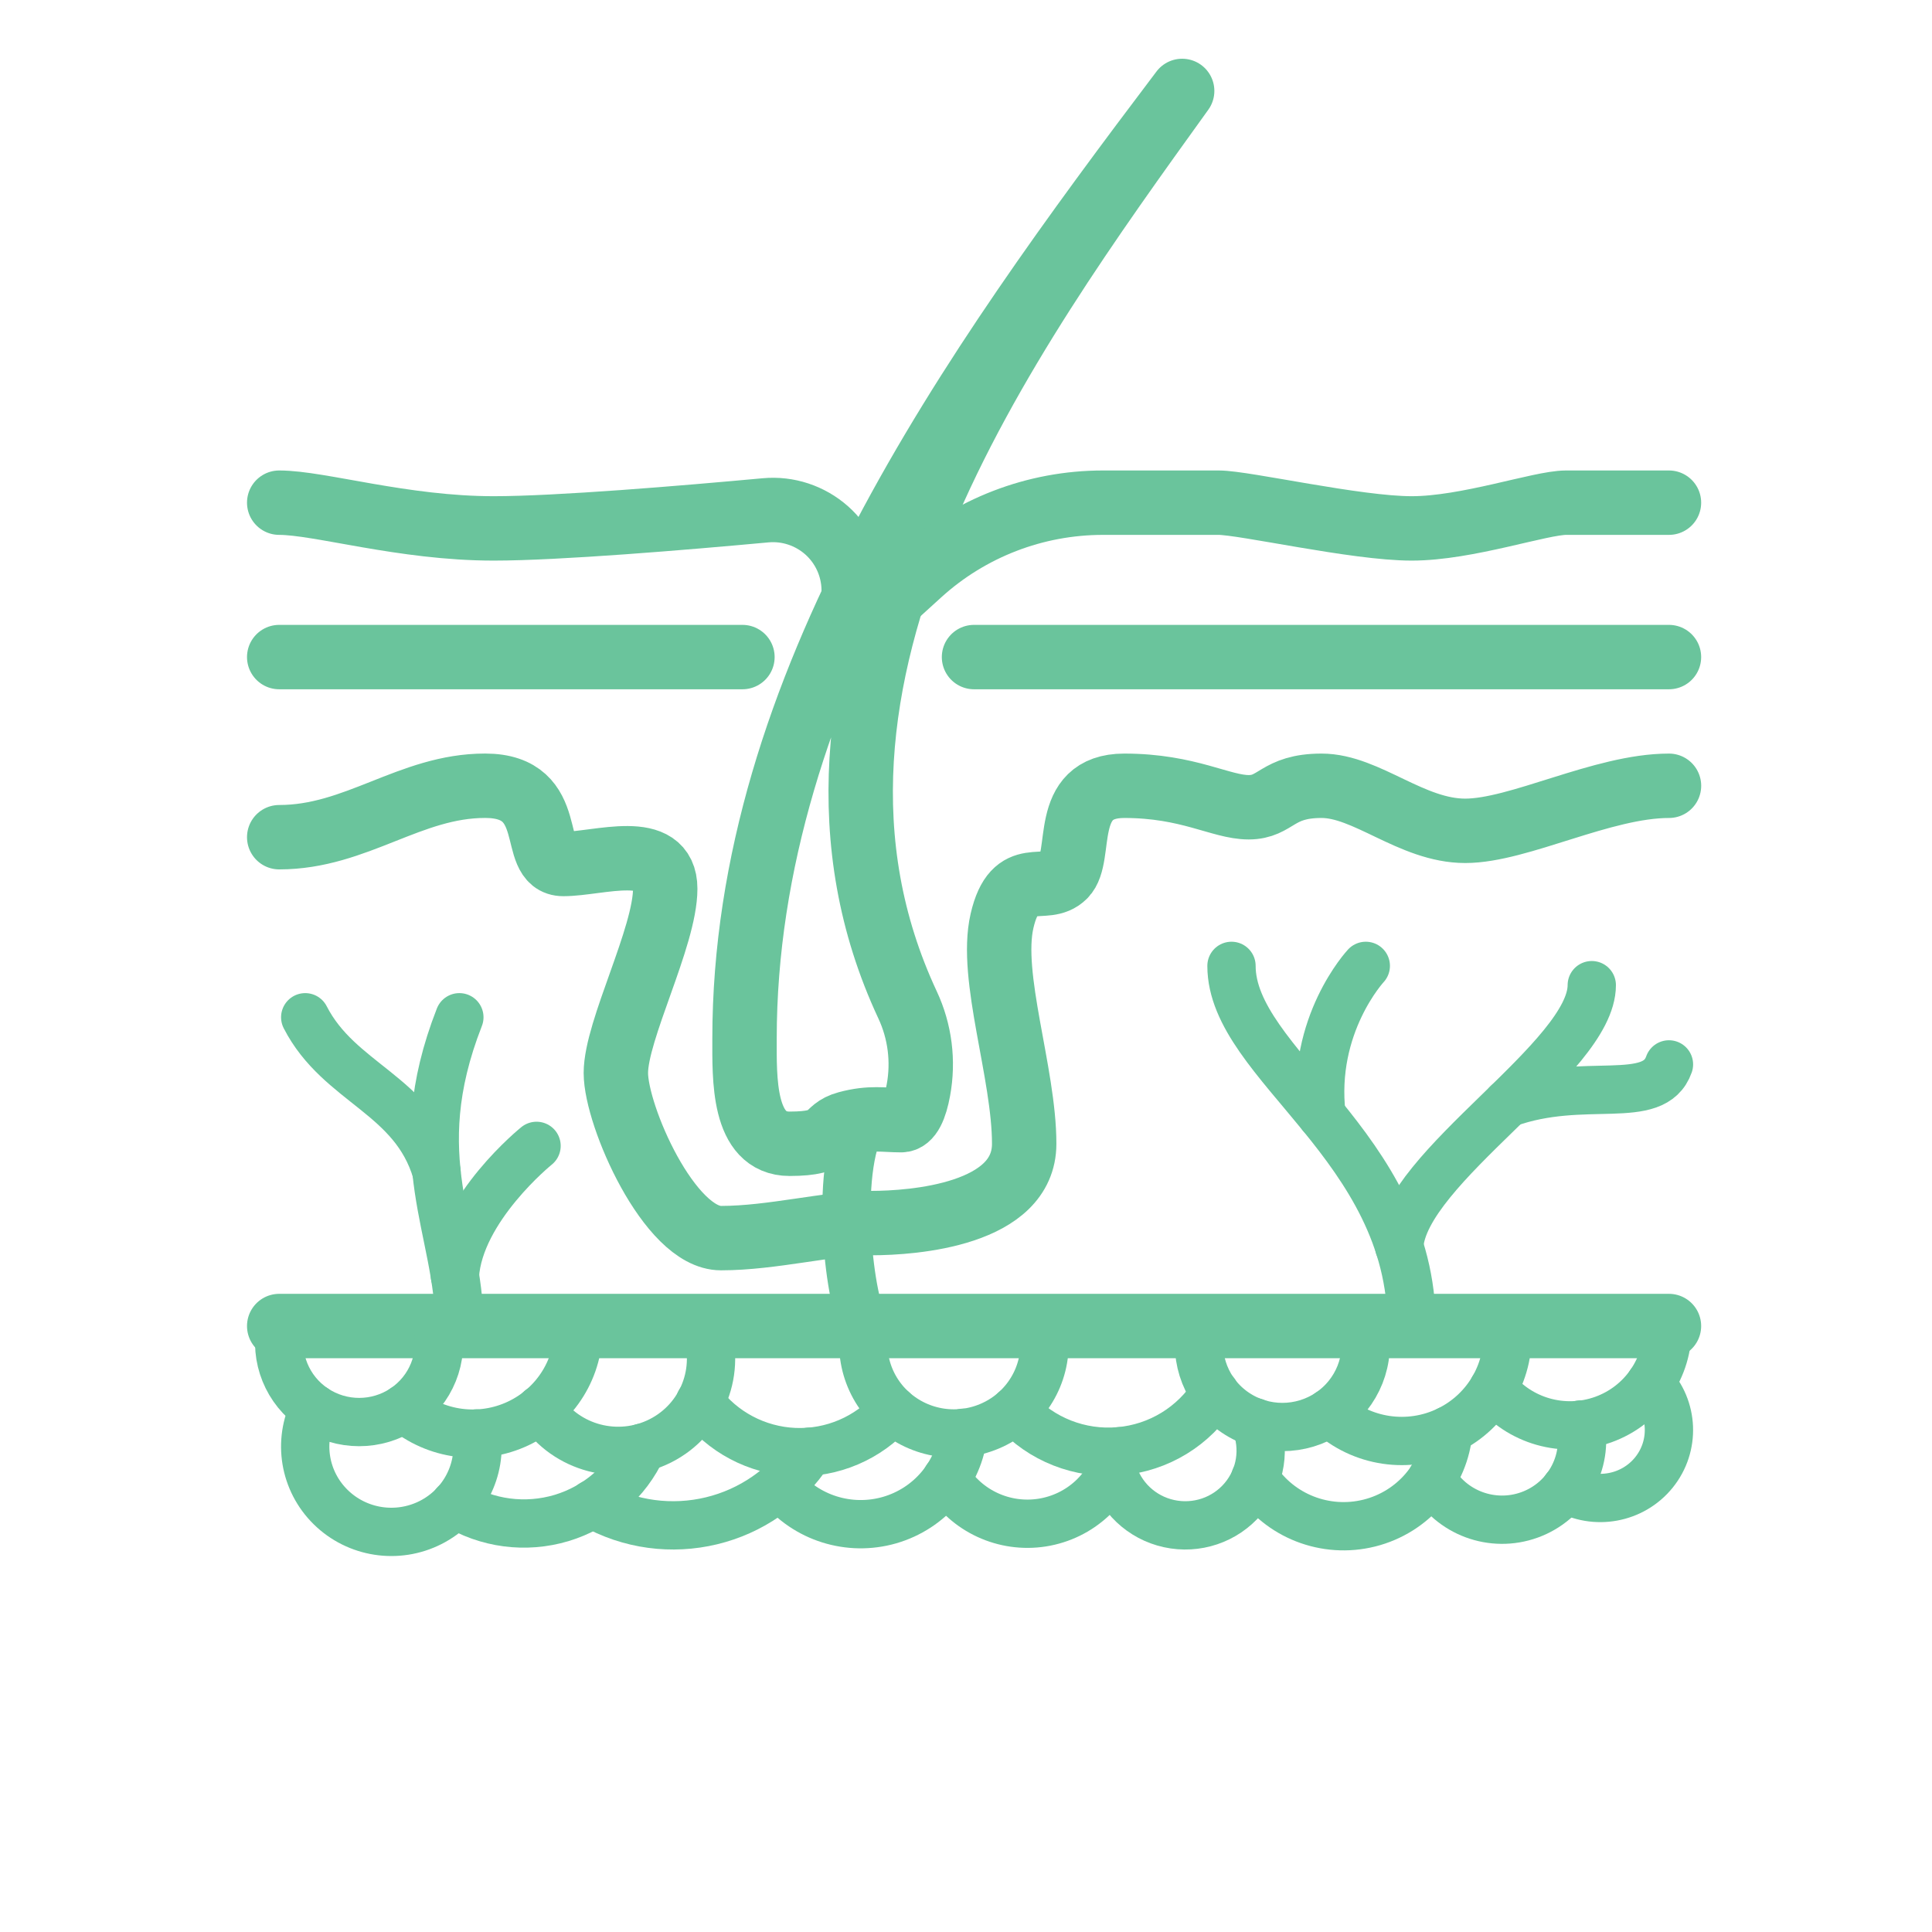 <?xml version="1.0" encoding="utf-8"?>
<!-- Generator: Adobe Illustrator 16.0.0, SVG Export Plug-In . SVG Version: 6.00 Build 0)  -->
<!DOCTYPE svg PUBLIC "-//W3C//DTD SVG 1.1//EN" "http://www.w3.org/Graphics/SVG/1.1/DTD/svg11.dtd">
<svg version="1.1" id="Layer_1" xmlns="http://www.w3.org/2000/svg" xmlns:xlink="http://www.w3.org/1999/xlink" x="0px" y="0px"
	 width="60px" height="60px" viewBox="0 0 60 60" enable-background="new 0 0 60 60" xml:space="preserve">
<g>
	<path fill="none" stroke="#6AC49C" stroke-width="2" stroke-linecap="round" stroke-linejoin="round" stroke-miterlimit="10" d="
		M36.713,2.824c-6.597,8.721-13.591,18.504-13.591,29.433c0,1.199-0.066,3.264,1.398,3.264s1.049-0.434,1.782-0.634
		c0.733-0.199,1.151-0.099,1.684-0.099c0.271,0,0.438-0.396,0.536-0.935c0.165-0.896,0.049-1.823-0.338-2.648
		C23.482,21.13,31.212,10.467,36.713,2.824"/>
	<path fill="none" stroke="#6AC49C" stroke-width="2" stroke-linecap="round" stroke-linejoin="round" stroke-miterlimit="10" d="
		M8.671,15.611c1.257,0,3.845,0.799,6.659,0.799c1.988,0,5.889-0.326,8.449-0.562c0.689-0.063,1.373,0.163,1.893,0.622
		c0.517,0.46,0.822,1.115,0.84,1.807c0.002,0.1,0.004,0.199,0.004,0.297"/>
	<path fill="none" stroke="#6AC49C" stroke-width="2" stroke-linecap="round" stroke-linejoin="round" stroke-miterlimit="10" d="
		M27.719,18.574l0.844-0.767c1.559-1.415,3.587-2.196,5.692-2.196c1.573,0,3.203,0,3.591,0c0.799,0,4.263,0.799,5.994,0.799
		c1.73,0,3.995-0.799,4.795-0.799c0.799,0,3.196,0,3.196,0"/>
	
		<line fill="none" stroke="#6AC49C" stroke-width="2" stroke-linecap="round" stroke-linejoin="round" stroke-miterlimit="10" x1="8.671" y1="20.406" x2="23.057" y2="20.406"/>
	
		<line fill="none" stroke="#6AC49C" stroke-width="2" stroke-linecap="round" stroke-linejoin="round" stroke-miterlimit="10" x1="30.249" y1="20.406" x2="51.831" y2="20.406"/>
	<path fill="none" stroke="#6AC49C" stroke-width="2" stroke-linecap="round" stroke-linejoin="round" stroke-miterlimit="10" d="
		M8.671,26c2.397,0,4.062-1.598,6.394-1.598c2.33,0,1.33,2.43,2.43,2.43s3.164-0.732,3.164,0.767s-1.533,4.393-1.533,5.724
		s1.666,5.128,3.265,5.128c1.6,0,3.329-0.467,4.662-0.467c1.331,0,4.754-0.265,4.754-2.463c0-2.197-1.089-5.192-0.688-6.923
		c0.399-1.732,1.333-0.799,1.933-1.398s-0.134-2.797,1.863-2.797c1.998,0,2.999,0.667,3.863,0.667c0.866,0,0.866-0.667,2.265-0.667
		c1.399,0,2.796,1.399,4.461,1.399c1.666,0,4.263-1.399,6.328-1.399"/>
	
		<line fill="none" stroke="#6AC49C" stroke-width="2" stroke-linecap="round" stroke-linejoin="round" stroke-miterlimit="10" x1="8.671" y1="41.181" x2="51.831" y2="41.181"/>
	<path fill="none" stroke="#6AC49C" stroke-width="1.5" stroke-linecap="round" stroke-linejoin="round" stroke-miterlimit="10" d="
		M8.728,41.181c-0.217,0.982,0.194,1.995,1.034,2.559c0.841,0.564,1.943,0.564,2.784,0c0.84-0.563,1.25-1.576,1.032-2.559"/>
	<path fill="none" stroke="#6AC49C" stroke-width="1.5" stroke-linecap="round" stroke-linejoin="round" stroke-miterlimit="10" d="
		M12.545,43.739c0.985,0.838,2.377,1.021,3.55,0.467c1.172-0.553,1.905-1.739,1.868-3.025"/>
	<path fill="none" stroke="#6AC49C" stroke-width="1.5" stroke-linecap="round" stroke-linejoin="round" stroke-miterlimit="10" d="
		M16.78,43.763c0.808,1.224,2.415,1.646,3.729,0.983c1.312-0.663,1.909-2.202,1.382-3.565"/>
	<path fill="none" stroke="#6AC49C" stroke-width="1.5" stroke-linecap="round" stroke-linejoin="round" stroke-miterlimit="10" d="
		M26.865,41.181c-0.225,1.106,0.245,2.238,1.192,2.865c0.947,0.629,2.184,0.629,3.136,0c0.946-0.627,1.417-1.759,1.191-2.865"/>
	<path fill="none" stroke="#6AC49C" stroke-width="1.5" stroke-linecap="round" stroke-linejoin="round" stroke-miterlimit="10" d="
		M37.301,41.181c-0.238,1.028,0.185,2.097,1.064,2.69c0.881,0.595,2.039,0.595,2.919,0c0.881-0.594,1.304-1.662,1.066-2.69"/>
	<path fill="none" stroke="#6AC49C" stroke-width="1.5" stroke-linecap="round" stroke-linejoin="round" stroke-miterlimit="10" d="
		M41.284,43.871c0.999,0.927,2.473,1.144,3.699,0.545s1.951-1.887,1.818-3.235"/>
	<path fill="none" stroke="#6AC49C" stroke-width="1.5" stroke-linecap="round" stroke-linejoin="round" stroke-miterlimit="10" d="
		M46.377,43.12c0.808,1.018,2.183,1.407,3.412,0.967c1.229-0.441,2.032-1.612,1.995-2.906"/>
	<path fill="none" stroke="#6AC49C" stroke-width="1.5" stroke-linecap="round" stroke-linejoin="round" stroke-miterlimit="10" d="
		M31.518,43.795c0.816,0.909,2.021,1.382,3.244,1.275c1.225-0.106,2.325-0.78,2.97-1.817"/>
	<path fill="none" stroke="#6AC49C" stroke-width="1.5" stroke-linecap="round" stroke-linejoin="round" stroke-miterlimit="10" d="
		M21.736,43.541c0.69,0.932,1.771,1.504,2.937,1.554c1.166,0.049,2.291-0.432,3.057-1.302"/>
	<path fill="none" stroke="#6AC49C" stroke-width="1.5" stroke-linecap="round" stroke-linejoin="round" stroke-miterlimit="10" d="
		M9.761,43.739C9.244,44.764,9.449,46,10.27,46.805c0.821,0.807,2.071,1,3.101,0.479c1.029-0.52,1.605-1.636,1.428-2.766"/>
	<path fill="none" stroke="#6AC49C" stroke-width="1.5" stroke-linecap="round" stroke-linejoin="round" stroke-miterlimit="10" d="
		M14.127,46.706c0.988,0.611,2.196,0.771,3.312,0.437c1.114-0.335,2.028-1.131,2.509-2.184"/>
	<path fill="none" stroke="#6AC49C" stroke-width="1.5" stroke-linecap="round" stroke-linejoin="round" stroke-miterlimit="10" d="
		M18.397,46.706c2.322,1.326,5.289,0.613,6.738-1.621"/>
	<path fill="none" stroke="#6AC49C" stroke-width="1.5" stroke-linecap="round" stroke-linejoin="round" stroke-miterlimit="10" d="
		M24.219,46.136c0.811,1.009,2.156,1.432,3.406,1.073c1.25-0.361,2.156-1.431,2.295-2.713"/>
	<path fill="none" stroke="#6AC49C" stroke-width="1.5" stroke-linecap="round" stroke-linejoin="round" stroke-miterlimit="10" d="
		M29.397,45.915c0.615,1.014,1.793,1.556,2.972,1.37c1.18-0.187,2.127-1.063,2.393-2.215"/>
	<path fill="none" stroke="#6AC49C" stroke-width="1.5" stroke-linecap="round" stroke-linejoin="round" stroke-miterlimit="10" d="
		M34.549,45.656c0.227,0.834,0.904,1.475,1.755,1.661c0.853,0.187,1.738-0.111,2.299-0.773c0.561-0.661,0.704-1.576,0.372-2.375"/>
	<path fill="none" stroke="#6AC49C" stroke-width="1.5" stroke-linecap="round" stroke-linejoin="round" stroke-miterlimit="10" d="
		M38.979,45.915c0.761,1.167,2.186,1.725,3.547,1.385c1.359-0.34,2.349-1.5,2.458-2.884"/>
	<path fill="none" stroke="#6AC49C" stroke-width="1.5" stroke-linecap="round" stroke-linejoin="round" stroke-miterlimit="10" d="
		M44.467,45.915c0.59,1.068,1.881,1.55,3.037,1.13c1.154-0.419,1.825-1.612,1.577-2.805"/>
	<path fill="none" stroke="#6AC49C" stroke-width="1.5" stroke-linecap="round" stroke-linejoin="round" stroke-miterlimit="10" d="
		M48.617,46.229c0.913,0.533,2.084,0.32,2.747-0.5c0.662-0.82,0.615-1.998-0.112-2.763"/>
	<path fill="none" stroke="#6AC49C" stroke-width="1.5" stroke-linecap="round" stroke-linejoin="round" stroke-miterlimit="10" d="
		M38.245,29.996c0,3.06,5.595,5.59,5.595,11.185"/>
	<path fill="none" stroke="#6AC49C" stroke-width="1.5" stroke-linecap="round" stroke-linejoin="round" stroke-miterlimit="10" d="
		M42.416,29.996c0,0-1.706,1.829-1.374,4.642"/>
	<path fill="none" stroke="#6AC49C" stroke-width="1.5" stroke-linecap="round" stroke-linejoin="round" stroke-miterlimit="10" d="
		M49.434,30.595c0,2.26-5.835,5.648-5.981,8.117"/>
	<path fill="none" stroke="#6AC49C" stroke-width="1.5" stroke-linecap="round" stroke-linejoin="round" stroke-miterlimit="10" d="
		M51.831,33.056c-0.467,1.332-2.635,0.351-5.014,1.208"/>
	<path fill="none" stroke="#6AC49C" stroke-width="1.5" stroke-linecap="round" stroke-linejoin="round" stroke-miterlimit="10" d="
		M14.266,31.592c-1.72,4.395,0,6.592,0,9.589"/>
	<path fill="none" stroke="#6AC49C" stroke-width="1.5" stroke-linecap="round" stroke-linejoin="round" stroke-miterlimit="10" d="
		M9.479,31.592c1.057,2.063,3.367,2.396,4.077,4.794"/>
	<path fill="none" stroke="#6AC49C" stroke-width="1.5" stroke-linecap="round" stroke-linejoin="round" stroke-miterlimit="10" d="
		M16.663,35.586c0,0-2.397,1.932-2.536,4.031"/>
	<path fill="none" stroke="#6AC49C" stroke-width="1.5" stroke-linecap="round" stroke-linejoin="round" stroke-miterlimit="10" d="
		M26.81,34.786c-0.956,1.6-0.392,5.861,0.055,6.395"/>
</g>
</svg>
